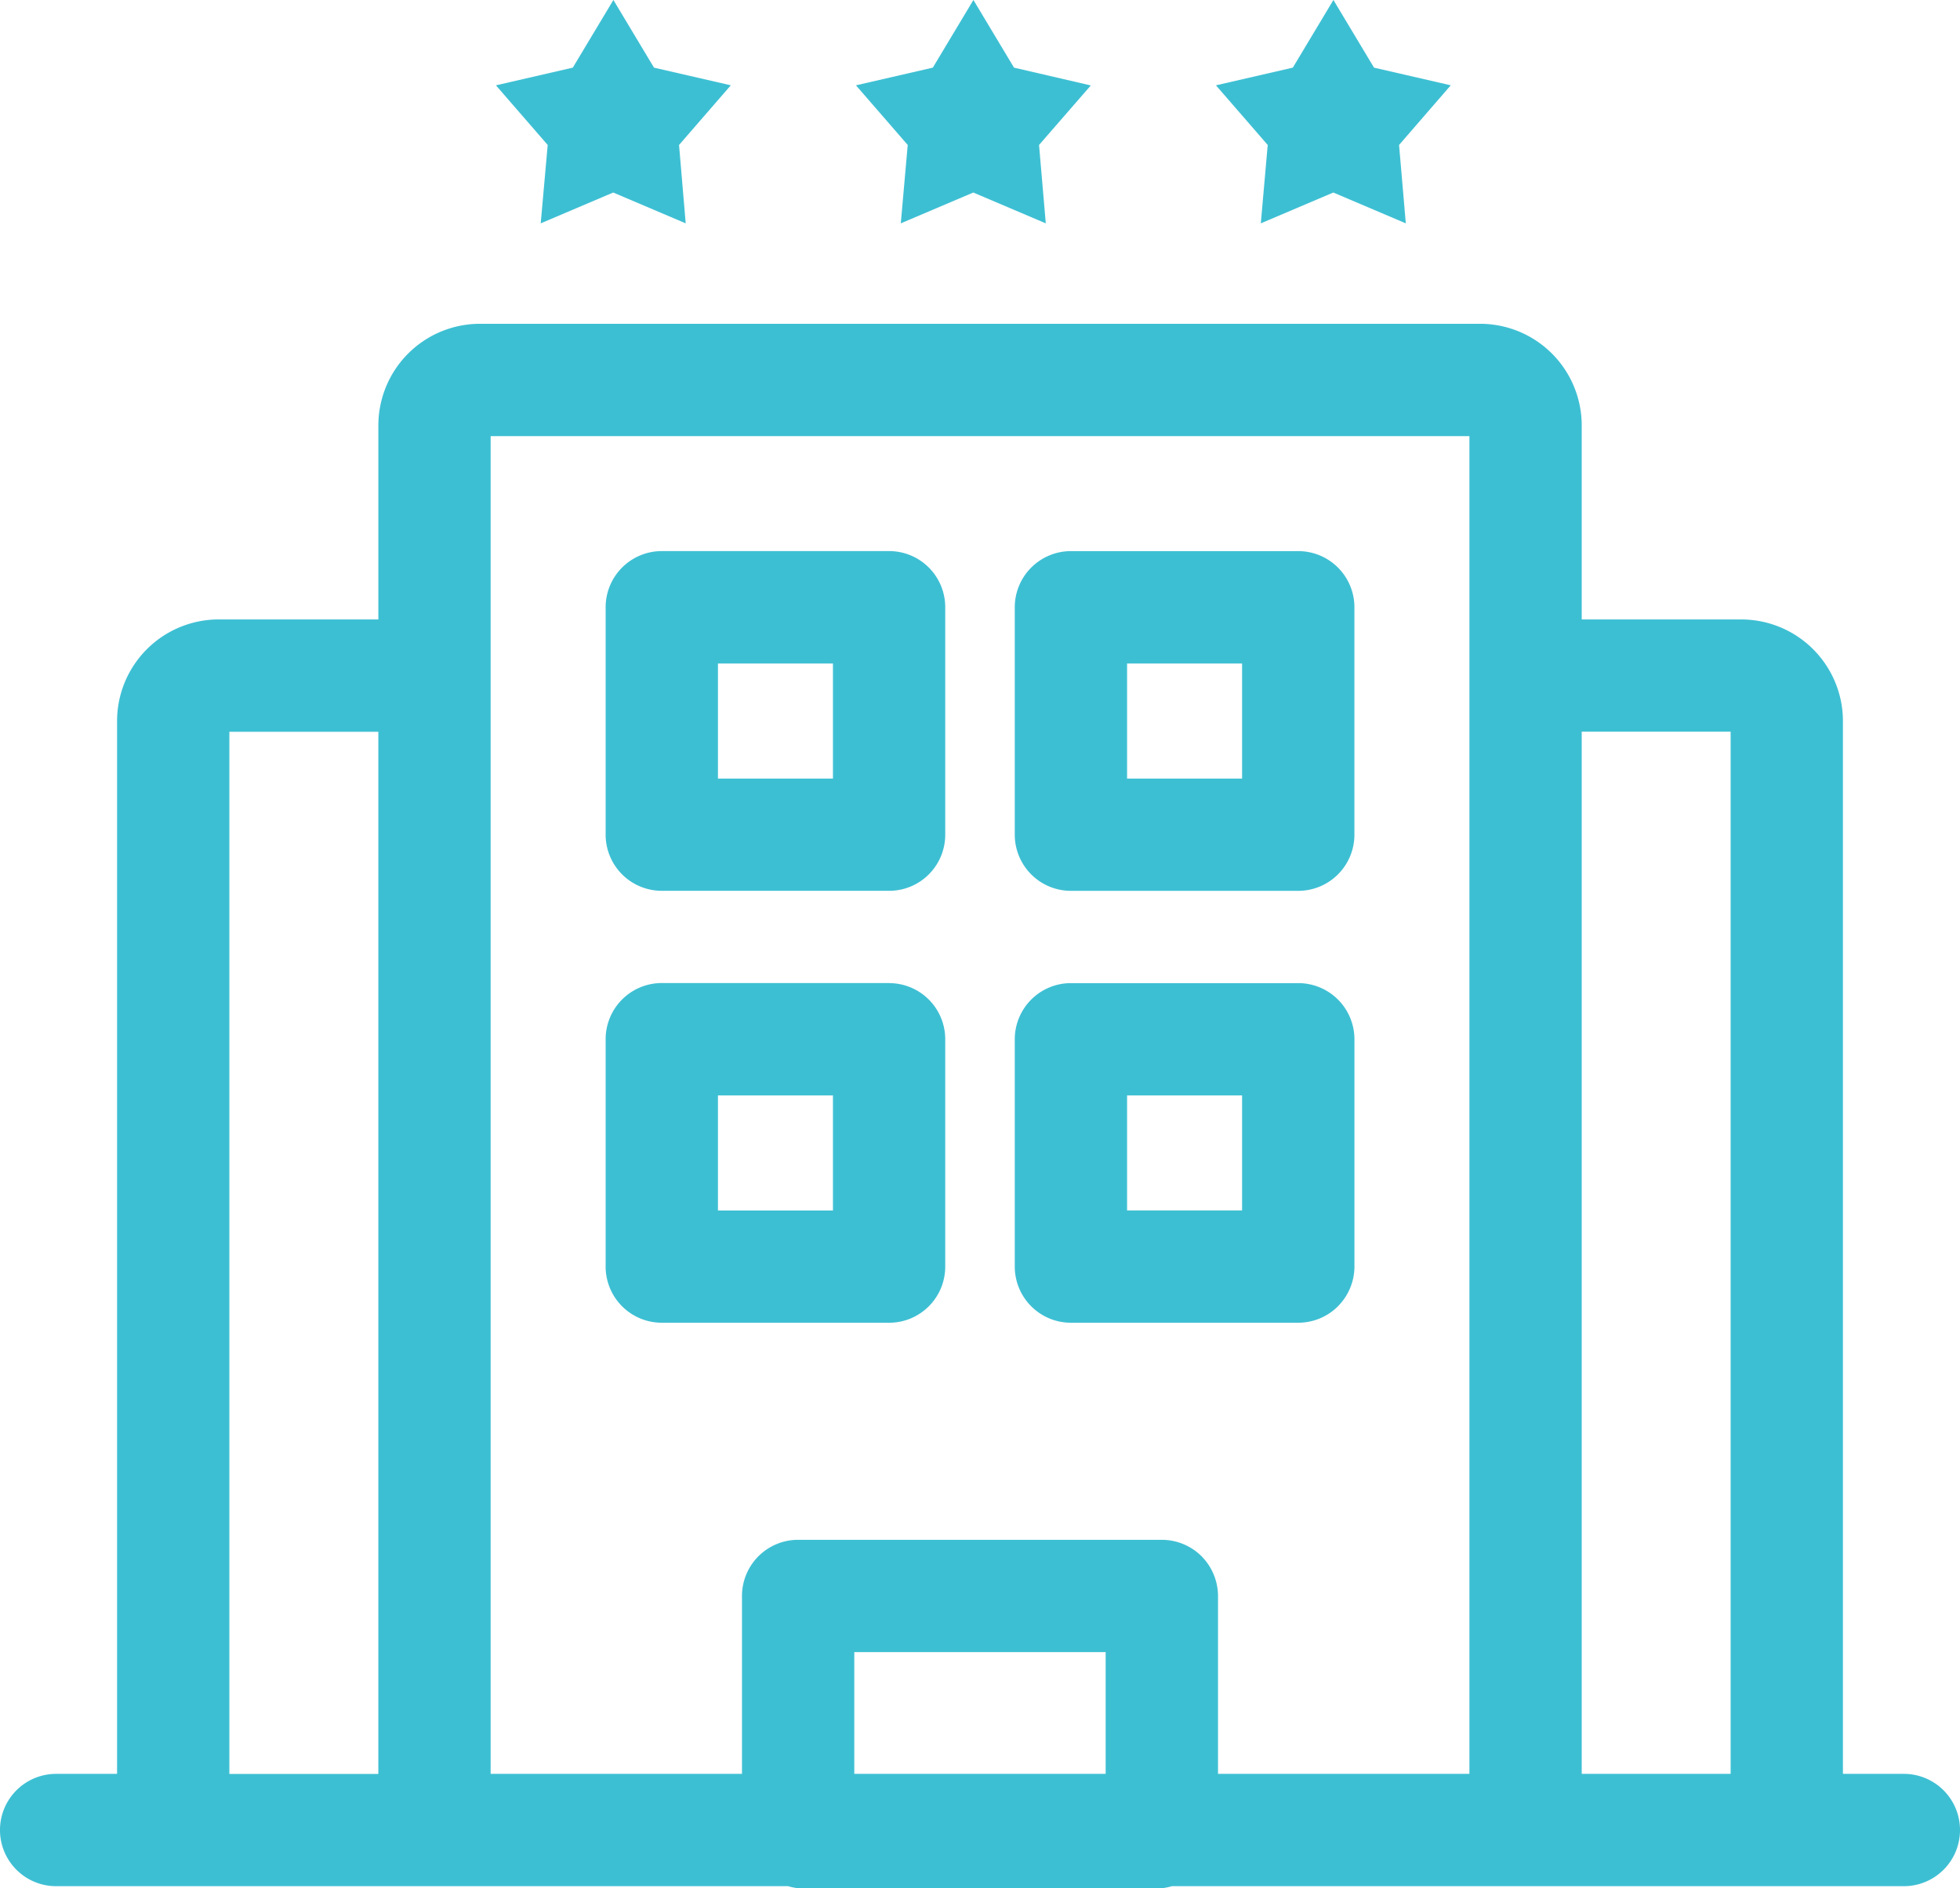 <?xml version="1.0" encoding="UTF-8" standalone="no"?><svg xmlns="http://www.w3.org/2000/svg" xmlns:xlink="http://www.w3.org/1999/xlink" id="Group_38" data-name="Group 38" width="73" height="70.321" viewBox="0 0 73 70.321"><defs><clipPath id="clip-path"><rect id="Rectangle_18" data-name="Rectangle 18" width="73" height="70.321" fill="#3dbfd3"></rect></clipPath></defs><g id="Group_37" data-name="Group 37" clip-path="url(#clip-path)"><path id="Path_134" data-name="Path 134" d="M21.343,9.814H12.877a2.092,2.092,0,0,0-2.091,2.091v8.47a2.092,2.092,0,0,0,2.091,2.091h8.466a2.089,2.089,0,0,0,2.091-2.091v-8.47a2.089,2.089,0,0,0-2.091-2.091M14.969,14h4.283v4.287H14.969Z" transform="translate(11.771 10.71)" fill="#3dbfd3"></path><path id="Path_135" data-name="Path 135" d="M21.343,17.506H12.877A2.092,2.092,0,0,0,10.786,19.6v8.466a2.092,2.092,0,0,0,2.091,2.091h8.466a2.089,2.089,0,0,0,2.091-2.091V19.6a2.089,2.089,0,0,0-2.091-2.091m-6.374,4.183h4.283v4.283H14.969Z" transform="translate(11.771 19.105)" fill="#3dbfd3"></path><path id="Path_136" data-name="Path 136" d="M20.163,22.467h8.468a2.092,2.092,0,0,0,2.091-2.091v-8.47a2.092,2.092,0,0,0-2.091-2.091H20.163a2.092,2.092,0,0,0-2.091,2.091v8.47a2.092,2.092,0,0,0,2.091,2.091M22.255,14h4.283v4.287H22.255Z" transform="translate(19.723 10.71)" fill="#3dbfd3"></path><path id="Path_137" data-name="Path 137" d="M30.11,29.542a2.1,2.1,0,0,0,.613-1.479V19.6a2.092,2.092,0,0,0-2.091-2.091H20.163A2.092,2.092,0,0,0,18.072,19.6v8.466a2.092,2.092,0,0,0,2.091,2.091h8.468a2.1,2.1,0,0,0,1.479-.613m-7.855-7.853h4.283v4.283H22.255Z" transform="translate(19.723 19.105)" fill="#3dbfd3"></path><path id="Path_138" data-name="Path 138" d="M70.909,59.77H68.64V20.558a3.788,3.788,0,0,0-3.783-3.781H58.911V9.553a3.786,3.786,0,0,0-3.783-3.787H17.875a3.786,3.786,0,0,0-3.783,3.787v7.223H8.144A3.788,3.788,0,0,0,4.36,20.558V59.77H2.091a2.091,2.091,0,0,0,0,4.183H29.354a1.927,1.927,0,0,0,.372.075H43.274a1.927,1.927,0,0,0,.372-.075H70.909a2.091,2.091,0,0,0,0-4.183m-6.452,0H58.911V20.957h5.546ZM31.818,55.236H41.18V59.77H31.818Zm12.935-3.57a2.107,2.107,0,0,0-1.479-.613H29.726a2.092,2.092,0,0,0-2.091,2.091V59.77H18.274V9.949H54.728V59.77H45.365V53.145a2.111,2.111,0,0,0-.613-1.479M8.543,20.96h5.548V59.773H8.543Z" transform="translate(0 6.293)" fill="#3dbfd3"></path><path id="Path_139" data-name="Path 139" d="M10.5,8.319l2.7-1.148,2.7,1.148L15.652,5.4,17.58,3.178,14.719,2.52,13.207,0,11.695,2.52l-2.863.659L10.76,5.4Z" transform="translate(9.639 -0.001)" fill="#3dbfd3"></path><path id="Path_140" data-name="Path 140" d="M16.914,8.319l2.7-1.148,2.7,1.148L22.063,5.4l1.928-2.217L21.131,2.52,19.619,0,18.107,2.52l-2.863.659L17.172,5.4Z" transform="translate(16.636 -0.001)" fill="#3dbfd3"></path><path id="Path_141" data-name="Path 141" d="M23.326,8.319l2.7-1.148,2.7,1.148L28.475,5.4,30.4,3.178,27.542,2.52,26.03,0,24.518,2.52l-2.863.659L23.583,5.4Z" transform="translate(23.633 -0.001)" fill="#3dbfd3"></path></g></svg>